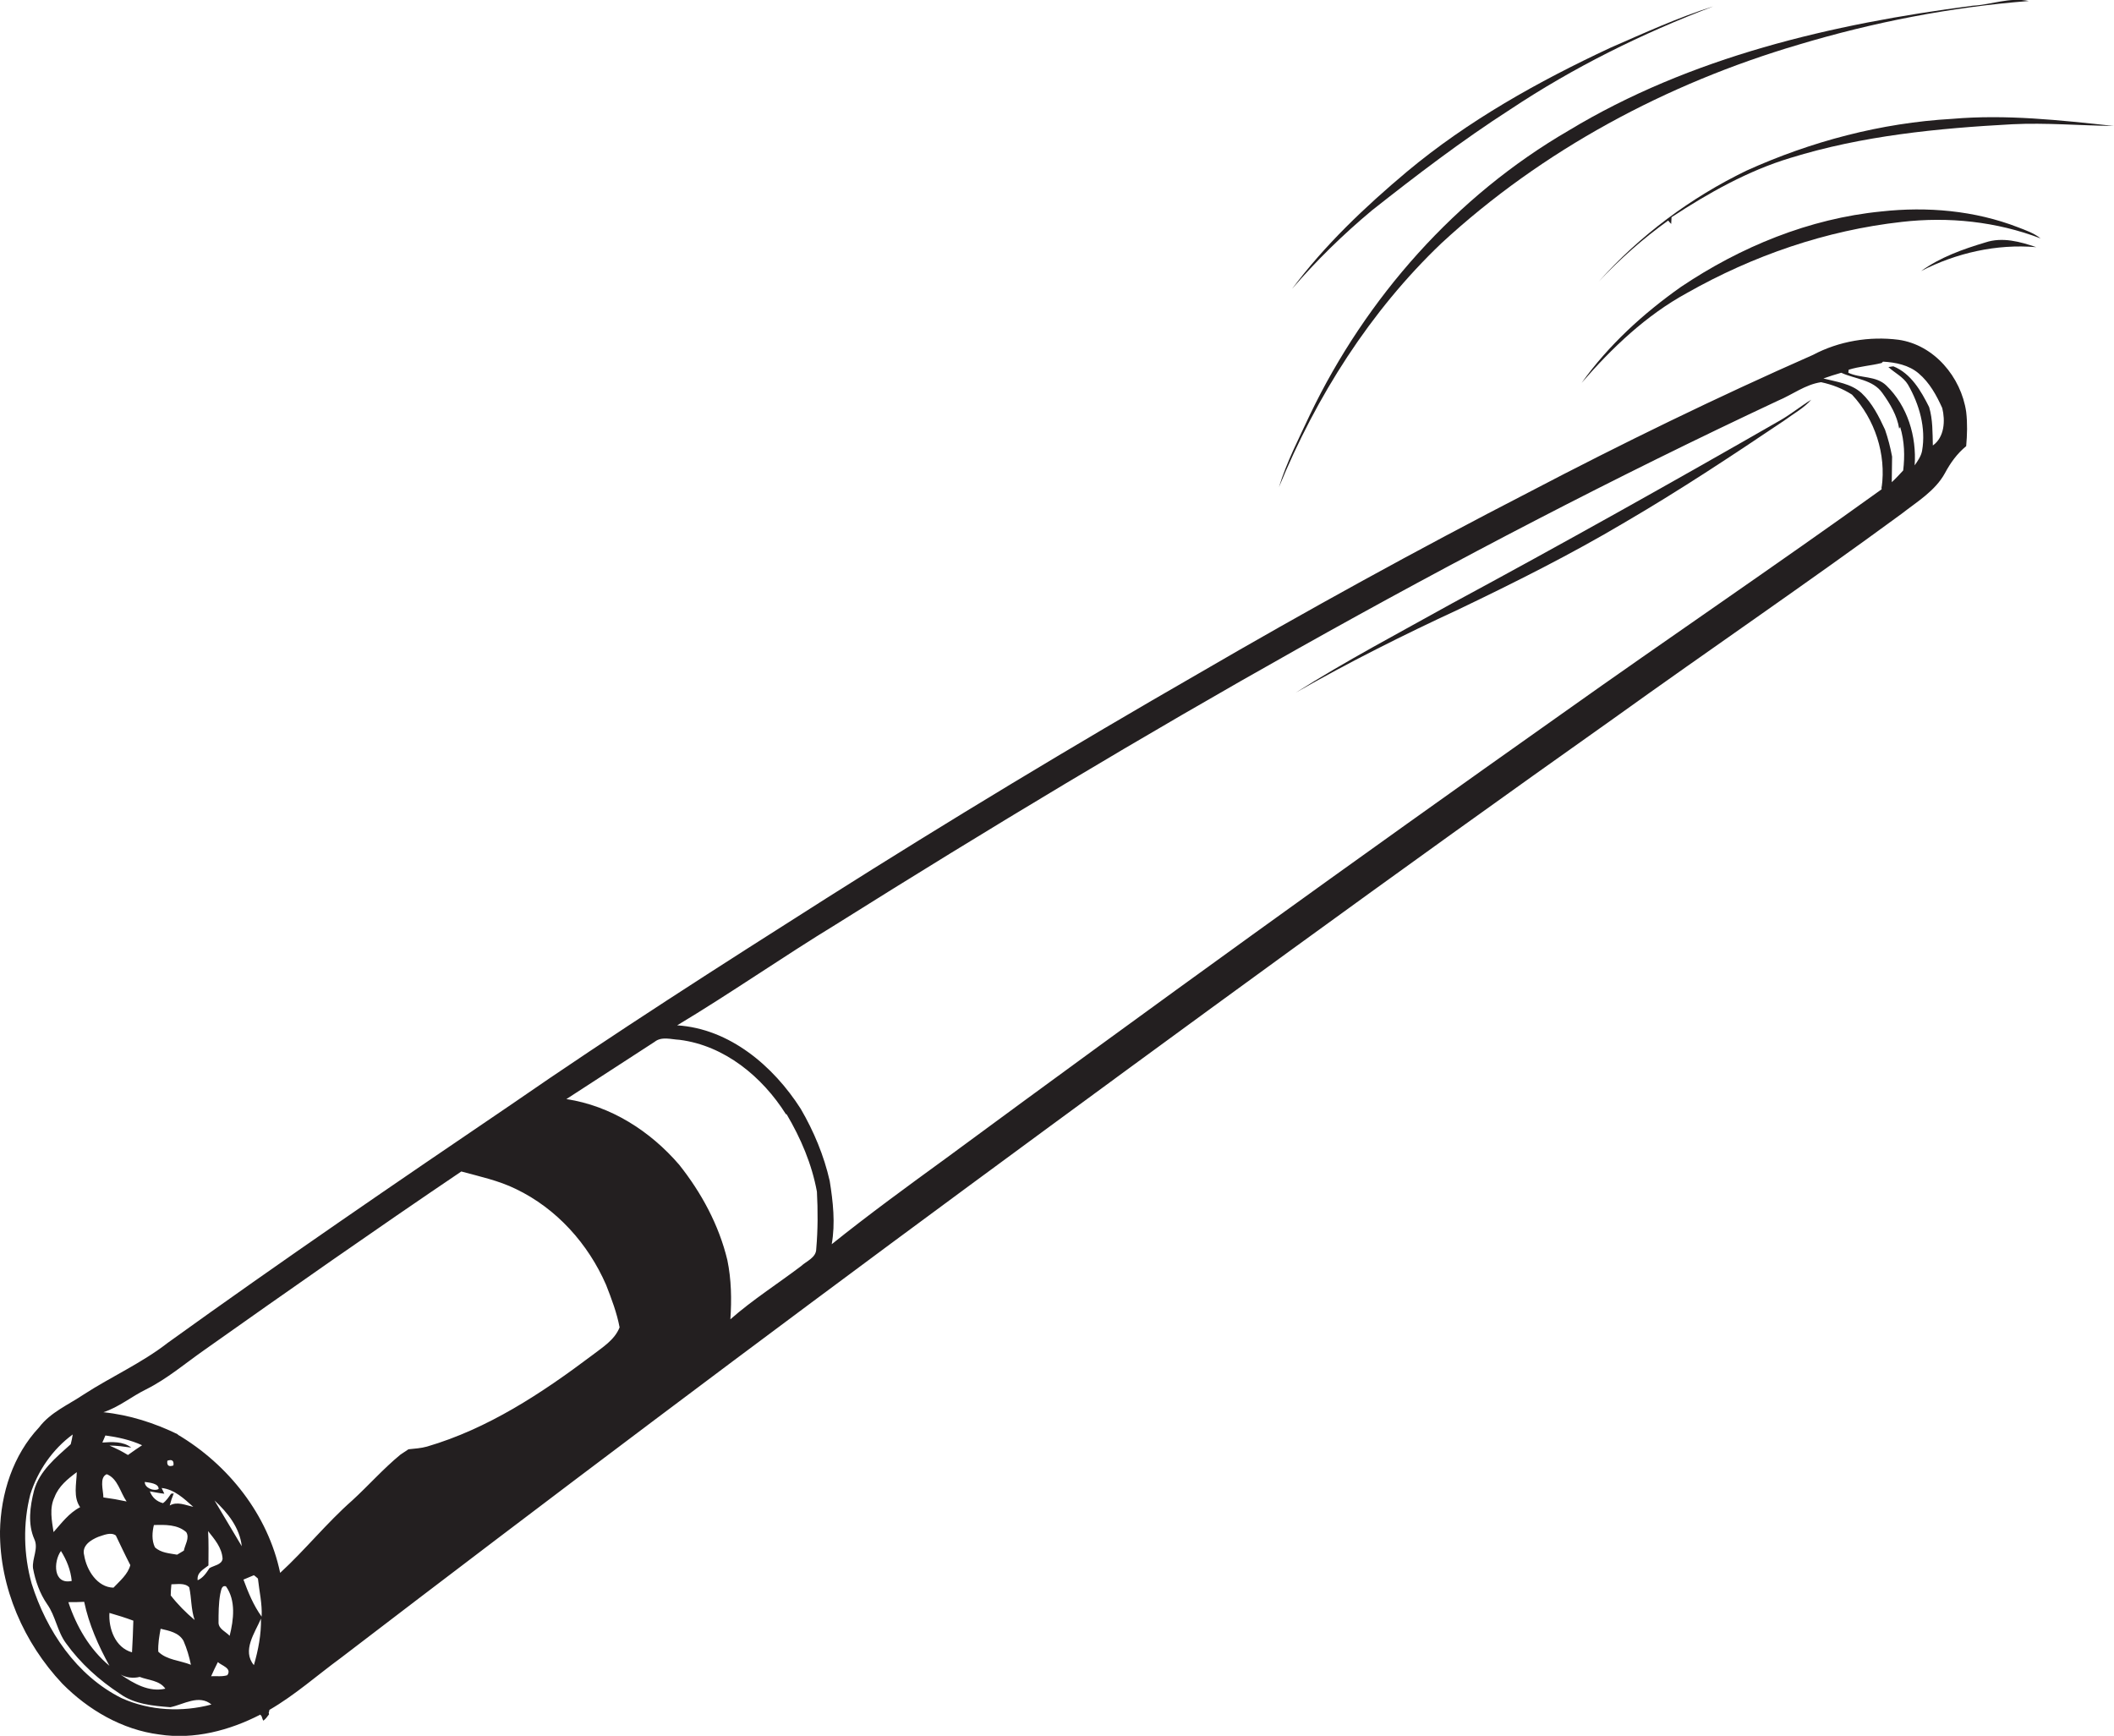 <?xml version="1.0" encoding="utf-8"?>
<!-- Generator: Adobe Illustrator 19.2.0, SVG Export Plug-In . SVG Version: 6.00 Build 0)  -->
<svg version="1.1" id="Layer_1" xmlns="http://www.w3.org/2000/svg" xmlns:xlink="http://www.w3.org/1999/xlink" x="0px" y="0px"
	 viewBox="0 0 627.8 515.5" style="enable-background:new 0 0 627.8 515.5;" xml:space="preserve">
<style type="text/css">
	.st0{fill:#231F20;}
</style>
<g>
	<path class="st0" d="M428.1,72.2c30-27.7,66.9-47.4,105.9-58.9c22.3-6.7,45.4-11.2,68.5-13c-5.7-1.2-11.1,1.1-16.7,1.4
		c-41.7,5.4-83.8,15.2-120,37.1c-33.4,19.4-60.1,49.6-76.8,84.4c-3.3,7.1-6.9,14-9.2,21.5C390.9,117.7,406.9,92.4,428.1,72.2z"/>
	<path class="st0" d="M407.4,62.5c13.3-10.5,26.8-20.8,41.1-30C467.3,20,487.7,9.9,508.8,1.9c-10.5,3.3-20.5,7.9-30.6,12.3
		c-21.4,10-42.2,21.6-60.4,36.8c-12.5,10.5-24.4,21.8-34.1,34.8C390.9,77.4,398.9,69.6,407.4,62.5z"/>
	<path class="st0" d="M579.7,35.3c-21.1,1.2-41.9,6.7-61.1,15.4c-16.5,8-31.6,19.2-43.8,32.9c6.3-6.7,13.2-12.8,20.6-18.1
		c0.2,0.3,0.7,0.8,0.9,1c0-0.5,0.1-1.5,0.1-2c11-7.2,22.7-13.8,35.3-17.6c21.3-6.6,43.7-8.8,65.9-10c10-0.5,20.1,0.4,30.1,0.5
		C611.8,35.7,595.8,33.9,579.7,35.3z"/>
	<path class="st0" d="M558.7,62.8c-21.4,2.1-41.8,10.5-59.5,22.4c-11.2,7.9-21.5,17.3-29.5,28.5c9-10.4,19.2-20.1,31.3-26.7
		c19.6-11.1,41.3-18.6,63.8-21.1c13.9-1.6,28.1-0.1,41.2,4.9c-2-1.6-4.4-2.4-6.7-3.3C586.4,62.5,572.3,61.3,558.7,62.8z"/>
	<path class="st0" d="M589.6,72c-6.7,2-13.4,4.4-19.1,8.5c10.5-5.4,22.4-8.1,34.2-7.1C600,71.8,594.7,70.3,589.6,72z"/>
	<path class="st0" d="M563.8,100.9c-8.6-1.1-17.7,0.4-25.4,4.5c-28.6,12.6-56.7,26.3-84.4,40.8c-33.2,17.1-65.9,35.1-98.2,53.9
		c-37.2,21.4-74,43.6-110.3,66.6c-31.5,20-63,40.1-93.8,61.4c-34.2,23.2-68.3,46.5-101.9,70.7c-7.7,6-16.7,10-24.9,15.3
		c-4.6,3.1-9.9,5.3-13.3,9.8C3.9,432.1,0.2,443.5,0,454.8c-0.1,16.7,7.1,33.1,18.5,45.2c7.7,7.8,17.8,13.7,28.8,15.1
		c10.3,1.6,20.9-1.2,30-5.9l0.4,0.5c0.1,0.3,0.3,1,0.5,1.3c0.7-0.5,1.2-1.2,1.7-1.9l-0.1-0.5c0.1-0.2,0.2-0.6,0.2-0.8
		c7.6-4.4,14.2-10.3,21.3-15.5C163.1,445,225.3,398.2,288,352c63.4-46.7,127-93.2,191.3-138.7c28.4-20.4,57.2-40,85.4-60.7
		c4.6-3.6,10-6.8,12.9-12.1c1.6-3,3.6-5.8,6.3-8c0.3-3.4,0.4-6.8,0-10.2C582.4,112,574.4,102.4,563.8,100.9z M48,441.9
		c3.8,0.4,6.7,3.2,9.4,5.6c-2.3-0.5-4.8-1.7-7-0.4c0.3-1.2,0.7-2.4,1.2-3.6l-0.8,0.1c-0.7,1-1.4,2.1-2.4,2.8
		c-1.9-0.5-3.2-1.7-3.9-3.5c1.1,0.2,3.2,0.6,4.3,0.7L48,441.9z M49.7,433.8c1.4-0.5,2,0,1.8,1.4C50.1,435.7,49.5,435.2,49.7,433.8z
		 M47.7,483.7c2.5,0.6,5.4,1.1,6.8,3.6c1,2.3,1.7,4.7,2.2,7.1c-3.2-1.3-7.2-1.4-9.7-3.9C46.9,488.1,47.3,485.9,47.7,483.7z
		 M46,459.5c-1-2.1-0.8-4.5-0.3-6.6c3.3-0.1,7-0.2,9.6,2.1c1.1,1.7-0.4,3.8-0.7,5.5c-0.5,0.3-1.5,0.9-2,1.2
		C50.4,461.3,47.8,461.2,46,459.5z M50.7,473.8c0-0.8,0.1-2.5,0.2-3.3c1.7,0,4-0.5,5.3,0.9c0.7,3.2,0.5,6.5,1.6,9.7
		C55.2,478.9,52.8,476.5,50.7,473.8z M43,440.1c1.3,0.2,4.2,0.4,4.1,2.1C45.6,443,42.9,441.8,43,440.1z M49.1,501.5
		c-4.9,1.1-9.3-1.5-13.3-4.2c1.7,0.9,3.7,1.2,5.7,0.7C44,499,47.4,499,49.1,501.5z M32.5,479c2.4,0.7,4.7,1.4,7.1,2.3
		c-0.1,3.1-0.2,6.3-0.4,9.4C34.2,489.3,32.2,483.6,32.5,479z M38,432.1c-1.8-1.1-3.6-2-5.5-2.8c2.2,0,4.3,0.3,6.5,0.6
		c-2.5-1.9-5.7-1.7-8.6-1.5c0.2-0.5,0.7-1.6,0.9-2.1c3.7,0.5,7.4,1.3,10.9,2.9C40.8,430.1,39.4,431.1,38,432.1z M31.7,437.8
		c3.3,1.3,4,5.4,5.9,8.1c-2.3-0.5-4.6-0.9-6.9-1.2C30.7,442.6,29.4,438.8,31.7,437.8z M29.2,456.4c1.6-0.5,3.7-1.5,5.2-0.4
		c1.4,2.9,2.8,5.9,4.3,8.8c-0.7,2.7-3.1,4.7-5,6.7c-4.8-0.1-8-5.2-8.7-9.6C24.2,459,27,457.3,29.2,456.4z M25,475.7
		c1.4,6.7,4.2,13,7.5,19c-5.9-4.9-9.8-11.7-12.2-18.9C21.9,475.8,23.4,475.8,25,475.7z M18.1,460.6c1.7,2.7,2.9,5.7,3.2,8.9
		C15.8,470.7,15.8,463.8,18.1,460.6z M23.8,447.6c-3.3,1.7-5.5,4.7-7.9,7.4c-0.5-3.4-1.3-7.1,0.3-10.4c1.2-3.2,3.9-5.4,6.6-7.4
		C22.7,440.8,21.7,444.6,23.8,447.6z M36.1,504.3c-13.4-6.7-22.3-20-26.7-34C7,461.7,6.8,452.4,9,443.8c2.2-7,6.6-13.4,12.6-17.8
		c-0.1,0.7-0.4,2.2-0.6,2.9c-4.3,3.9-9.3,7.9-10.9,13.8c-1.2,4.7-1.9,9.9,0.1,14.4c1.3,2.8-0.7,5.7-0.4,8.6c0.7,3.8,2,7.5,4.2,10.7
		c2.5,3.5,3,8.1,5.6,11.6c4.3,6,9.9,11,16,15c4.3,3.1,9.8,3.6,15,4c3.9-0.8,8.5-3.9,12.2-0.8C54.2,508.5,44.5,508.1,36.1,504.3z
		 M61.8,454.7c1.9,2.4,4.1,4.9,4.3,8.2c-0.2,1.8-2.6,2-3.9,2.8c-0.9,1.4-1.9,2.9-3.5,3.6c-0.3-2.3,1.7-3.2,3.2-4.4
		C61.9,461.5,62,458.1,61.8,454.7z M67.5,497.5c-1.6,0.5-3.2,0.2-4.8,0.3c0.6-1.4,1.3-2.8,2-4.2C65.7,494.6,69,495.4,67.5,497.5z
		 M68.2,485.8c-1.1-1.2-3.2-2-3.3-3.8c0-2.9,0-5.8,0.5-8.6c0.3-1,0.3-2.7,1.7-2.3C70.1,475.3,69.4,481,68.2,485.8z M63.7,445.6
		c3.9,3.6,7.5,8.1,8.1,13.6C69.1,454.7,66.4,450.1,63.7,445.6z M75.4,494.5c-3.6-4.3,0.3-9.6,2.1-13.8
		C77.6,485.4,76.7,490,75.4,494.5z M77.7,480.1c-2.4-3.3-4-7.2-5.4-11c0.8-0.3,2.3-1,3.1-1.3c0.3,0.2,0.9,0.7,1.2,1
		C77,472.6,77.9,476.3,77.7,480.1z M175.7,402.6c-14.9,11.2-30.8,21.7-48.9,27c-1.8,0.5-3.6,0.6-5.5,0.8c-0.8,0.5-1.6,1.1-2.4,1.6
		c-5.1,4.2-9.5,9.2-14.3,13.6c-7.6,6.7-14,14.7-21.4,21.5C79.6,449.9,67.9,435,52.7,426h0.2c-7-3.4-14.4-5.8-22.2-6.6
		c4.6-1.5,8.4-4.7,12.7-6.8c6.2-3.1,11.6-7.7,17.3-11.7c25.3-17.9,50.7-35.7,76.3-53c5.5,1.5,11.1,2.7,16.2,5.2
		c12.1,5.8,21.5,16.3,26.8,28.5c1.6,4.1,3.2,8.3,4,12.6C182.5,398,178.8,400.2,175.7,402.6z M242.4,370.9c0,2.6-2.9,3.6-4.5,5.1
		c-7,5.3-14.4,10-21,15.8c0.4-5.9,0.3-11.8-0.9-17.6c-2.5-10.4-7.7-20-14.3-28.3c-8.6-10-20.3-17.5-33.5-19.5
		c8.7-5.7,17.5-11.3,26.2-17c2.1-1.7,5-0.7,7.4-0.6c13.4,1.7,24.6,11,31.6,22.1h0.2c4.2,7.1,7.5,14.8,9,23
		C242.9,359.5,242.9,365.2,242.4,370.9z M558.8,145.3c-31.4,22.6-63.5,44.3-95,66.7c-61.4,43.4-122.4,87.4-182.9,132
		c-11.4,8.3-22.8,16.6-33.9,25.5c1.1-6.2,0.4-12.6-0.6-18.8c-1.7-7.5-4.7-14.7-8.6-21.4c-8.1-12.7-21.1-23.8-36.7-24.8
		c16-9.6,31.3-20.3,47.2-30c90.3-56.7,183-110.2,279.7-155.5c4.3-1.8,8.1-4.8,12.8-5.5c3.3,0.7,6.4,1.9,9.2,3.7
		c6.8,7.3,10.2,17.7,8.8,27.6l-0.1-0.7L558.8,145.3z M565.2,139.7c-1.1,1.2-2.2,2.4-3.4,3.5c0-2.5,0.1-5.1,0.1-7.6
		c-0.5-2.7-1.2-5.4-2.1-8c-1.8-3.9-3.8-7.9-7-10.9c-3.1-2.8-7.4-3.3-11.3-4.3c1.7-0.6,3.5-1.2,5.3-1.7c4.1,1.9,9.4,2,12.2,6
		c2.3,3.2,4.4,6.7,5,10.6l0.3-0.5C565.6,131.1,565.7,135.4,565.2,139.7z M574,132.3c-0.1-3.8,0-7.7-1.1-11.4
		c-2.4-4.8-5.4-10-10.6-12.1c-0.4,0-1.2,0.2-1.5,0.2c1.8,1.7,4.4,2.9,5.8,5.2c3.4,5.9,5.4,12.9,4.2,19.7c-0.3,1.6-1.3,3-2.2,4.3
		c0.6-8.6-2.1-17.6-8.4-23.7c-3.1-3-7.7-2.1-11.3-3.8c0-0.2,0.1-0.7,0.1-0.9c3.2-1,6.6-1.2,9.8-2l0.4-0.4c3.7,0.2,7.7,1,10.6,3.5
		c3.2,2.7,5.3,6.5,7,10.3C577.7,124.9,577.5,129.8,574,132.3z"/>
	<path class="st0" d="M431.2,179.2c-15.6,8.7-31.4,17-46.4,26.5c15.7-9,31.9-17.1,48.3-24.7c16.7-8,33.3-16.3,49.3-25.8
		c16.3-9.5,32-19.9,47.6-30.4c2.7-2,5.7-3.6,7.9-6.1c-3.1,1.9-5.9,4.2-9,6C496.5,143.3,464,161.5,431.2,179.2z"/>
</g>
</svg>
